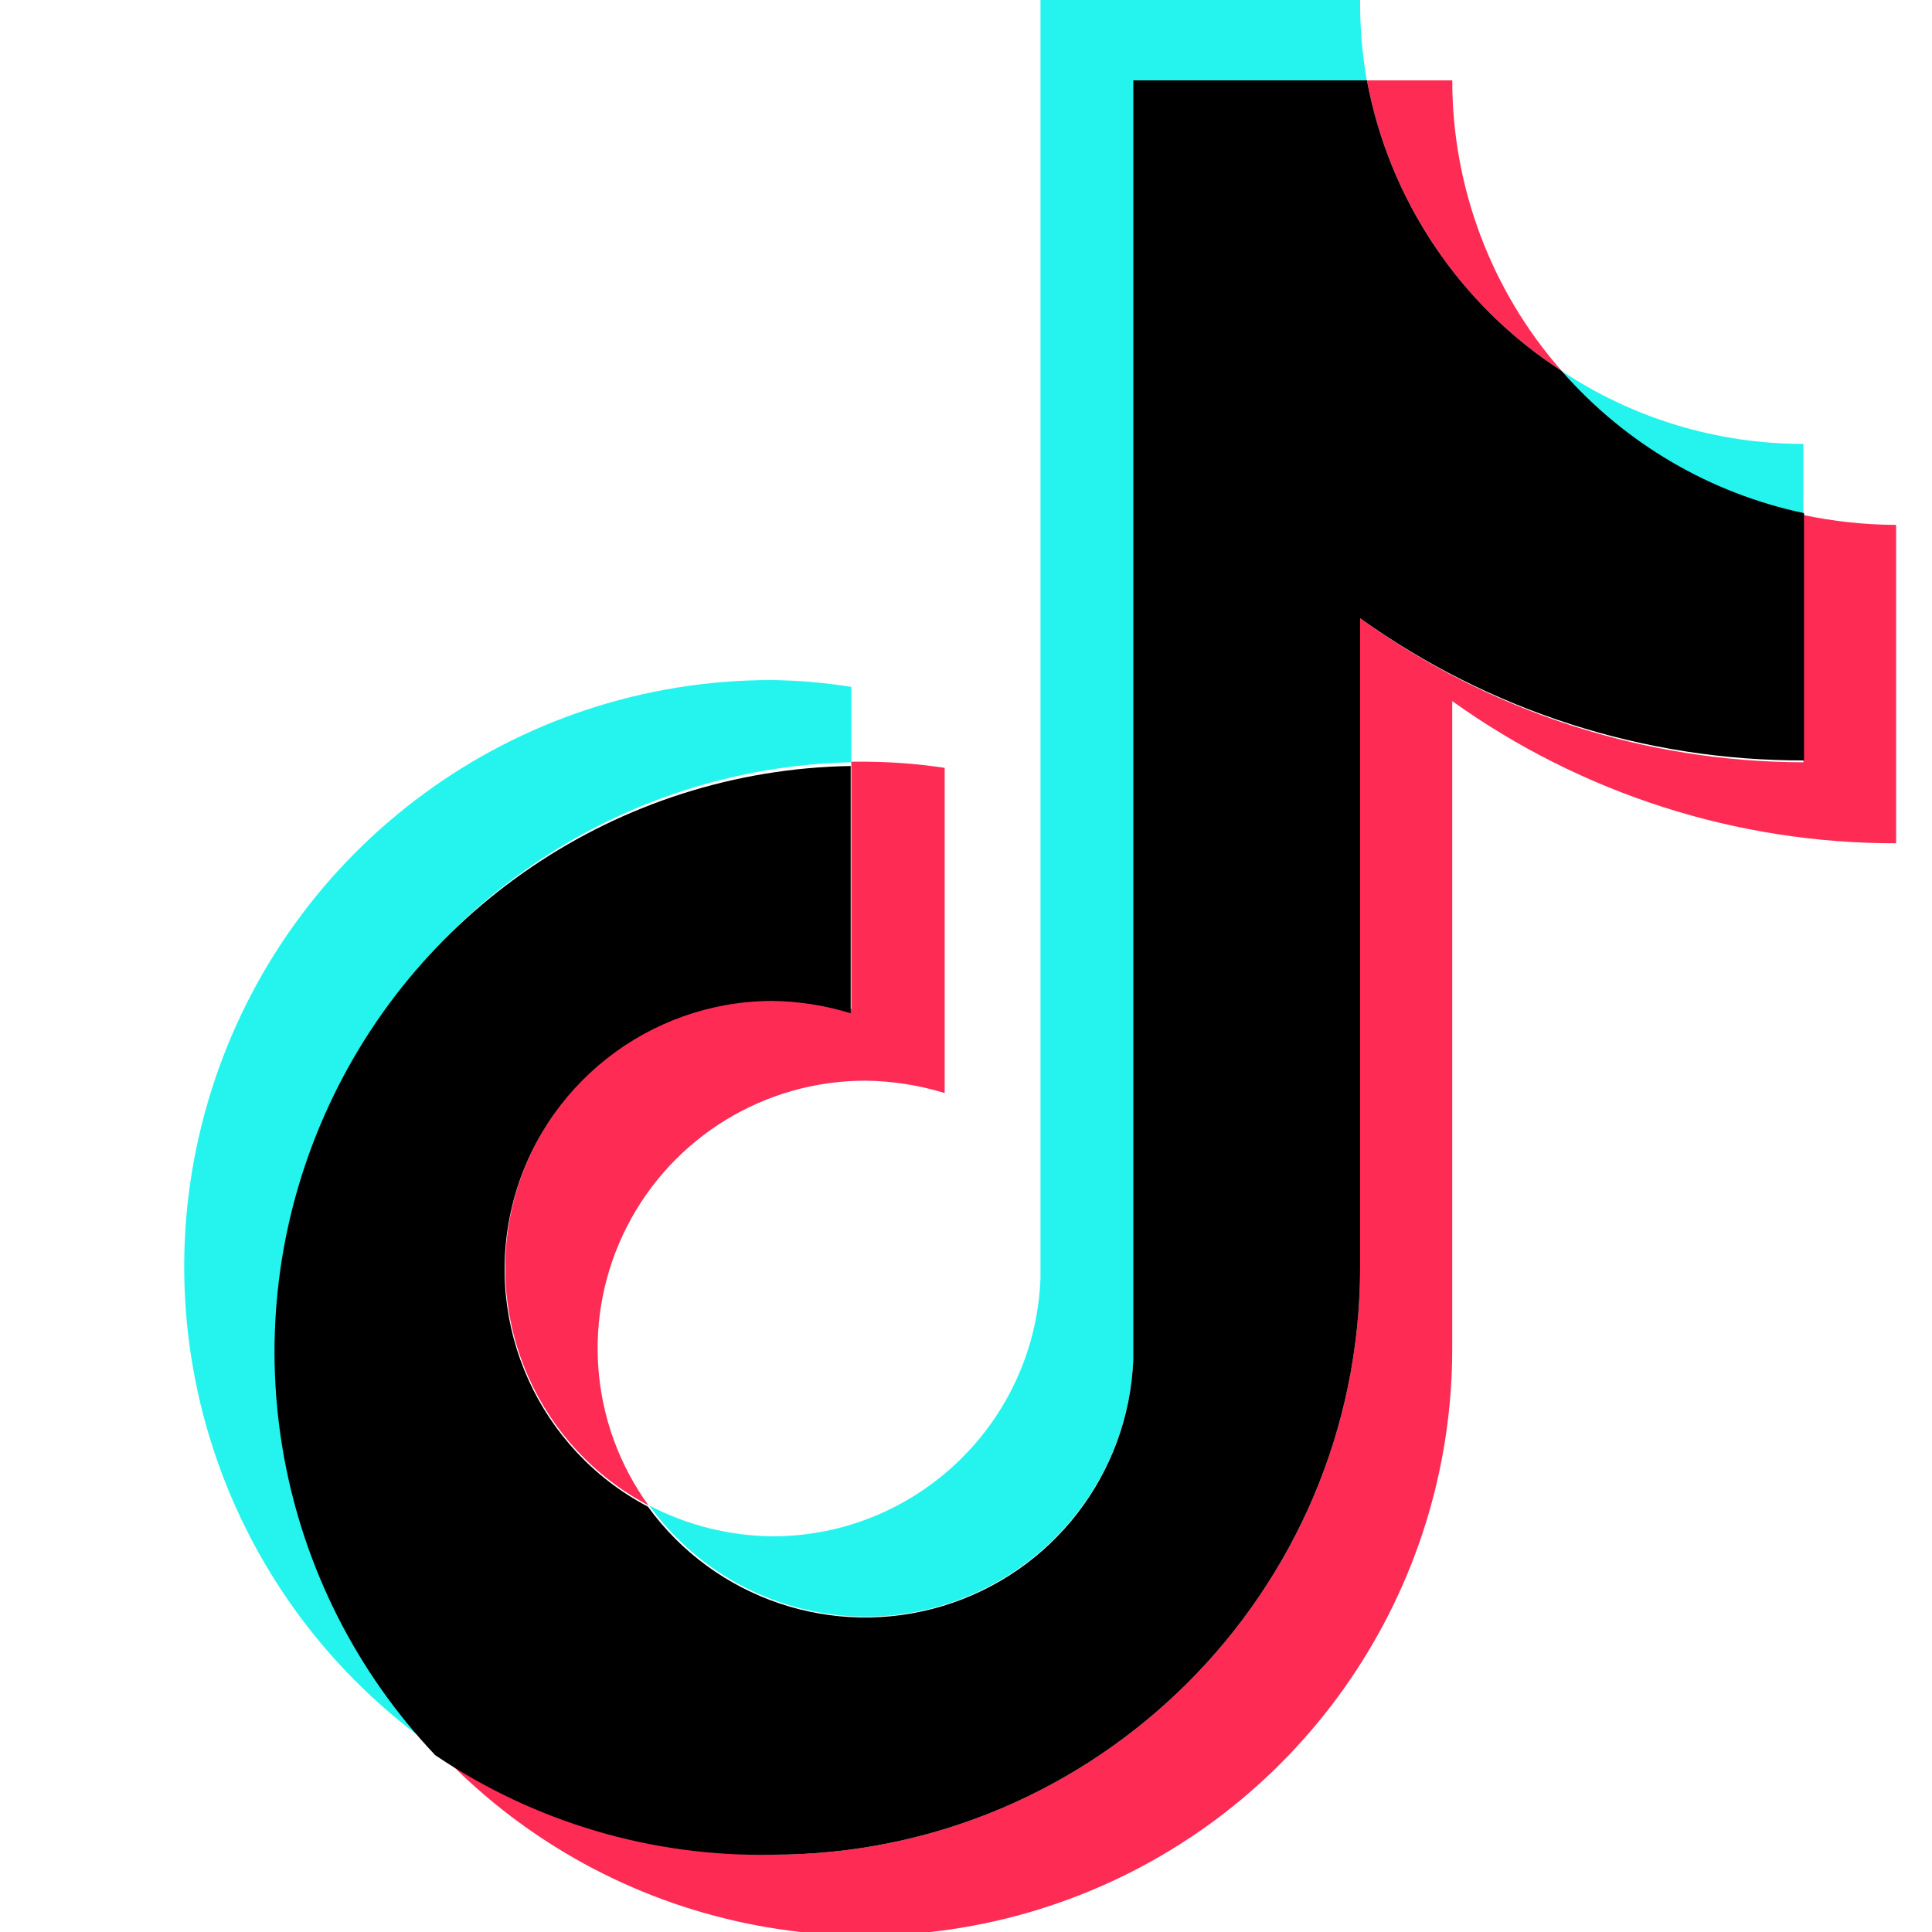 <?xml version="1.0" encoding="utf-8"?>
<svg xmlns="http://www.w3.org/2000/svg" fill="none" height="1.25em" viewBox="0 0 250 250" width="1.25em">
<path d="M110.162 98.64V88.88C106.774 88.343 103.352 88.049 99.922 88C66.716 87.93 37.317 109.448 27.345 141.122C17.374 172.796 29.144 207.275 56.402 226.24C35.984 204.388 30.314 172.577 41.926 145.016C53.538 117.455 80.262 99.292 110.162 98.64Z" fill="#25F4EE"/>
<path d="M112 209.2C130.566 209.175 145.827 194.548 146.64 176V10.48H176.88C176.263 7.021 175.968 3.513 176 0H134.64V165.36C133.952 184.003 118.655 198.77 100 198.8C94.425 198.753 88.941 197.382 84 194.8C90.495 203.799 100.902 209.151 112 209.2Z" fill="#25F4EE"/>
<path d="M233.358 66.64V57.44C222.229 57.444 211.347 54.16 202.078 48C210.204 57.446 221.184 63.989 233.358 66.64Z" fill="#25F4EE"/>
<path d="M202.083 48C192.952 37.603 187.919 24.237 187.923 10.4H176.883C179.765 25.861 188.877 39.458 202.083 48Z" fill="#FE2C55"/>
<path d="M99.92 129.36C83.988 129.442 70.156 140.357 66.372 155.833C62.588 171.31 69.823 187.376 83.92 194.8C76.282 184.254 75.203 170.316 81.127 158.72C87.052 147.124 98.979 139.83 112 139.84C115.472 139.883 118.92 140.422 122.24 141.44V99.36C118.85 98.852 115.428 98.585 112 98.56H110.16V130.56C106.823 129.665 103.374 129.261 99.92 129.36Z" fill="#FE2C55"/>
<path d="M233.358 66.64V98.64C212.756 98.6 192.689 92.079 175.998 80V164.08C175.91 206.035 141.874 240 99.918 240C84.337 240.028 69.132 235.22 56.398 226.24C77.648 249.095 110.719 256.618 139.764 245.205C168.809 233.791 187.912 205.767 187.918 174.56V90.72C204.665 102.72 224.757 109.156 245.358 109.12V67.92C241.325 67.907 237.304 67.478 233.358 66.64Z" fill="#FE2C55"/>
<path d="M176.001 164.08V80C192.742 92.009 212.837 98.447 233.441 98.4V66.4C221.269 63.83 210.262 57.372 202.081 48C188.875 39.458 179.762 25.861 176.881 10.4H146.641V176C146.036 190.774 136.14 203.544 121.985 207.818C107.829 212.091 92.52 206.931 83.841 194.96C69.743 187.536 62.508 171.47 66.292 155.993C70.076 140.517 83.908 129.602 99.841 129.52C103.314 129.551 106.764 130.09 110.081 131.12V99.12C80.013 99.629 53.087 117.856 41.442 145.581C29.797 173.307 35.634 205.294 56.321 227.12C69.179 235.804 84.407 240.302 99.921 240C141.876 240 175.912 206.035 176.001 164.08Z" fill="black"/>
</svg>